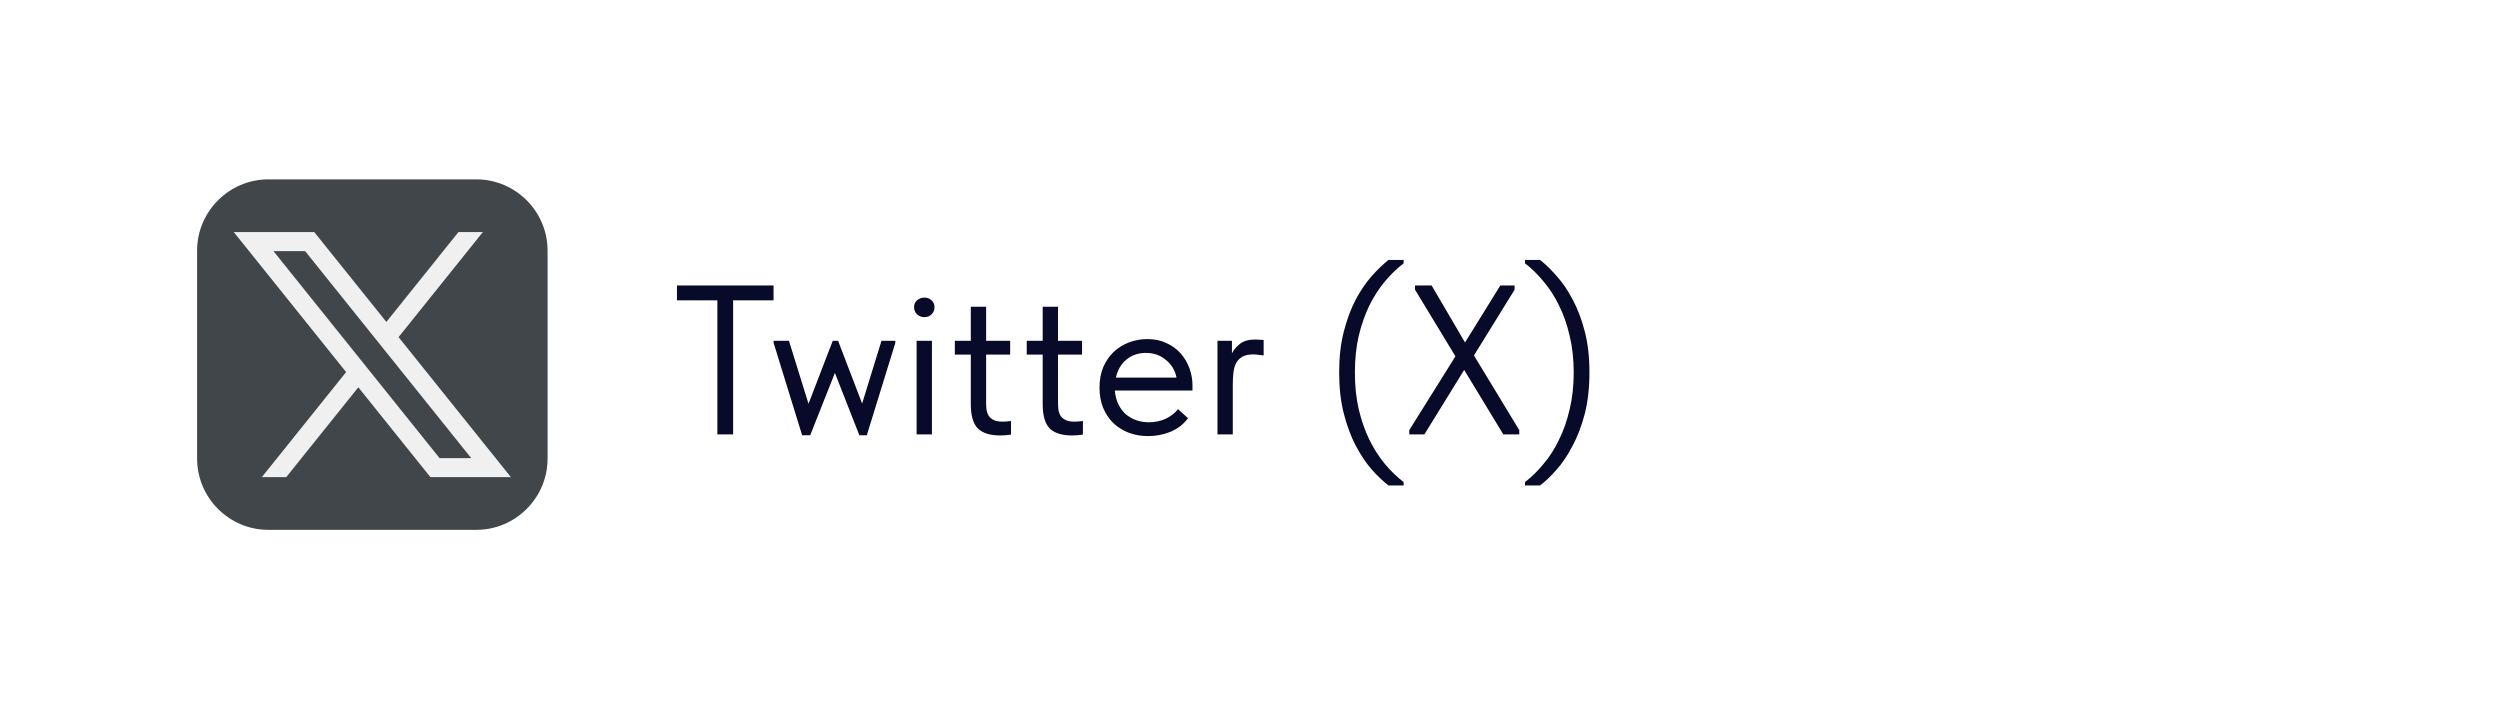 <?xml version="1.0" encoding="UTF-8"?> <svg xmlns="http://www.w3.org/2000/svg" width="282" height="80" viewBox="0 0 282 80" fill="none"><rect width="282" height="80" fill="white"></rect><path d="M80.92 33.88H76.36V32.2H87.256V33.88H82.696V49H80.92V33.88ZM87.264 38.68V38.44H88.992L91.2 45.544L93.936 38.44H94.536L97.248 45.52L99.432 38.44H100.992V38.68L97.776 49.096H96.936L94.176 42.064L91.392 49.096H90.48L87.264 38.68ZM103.394 38.44H105.122V49H103.394V38.44ZM104.282 35.776C103.962 35.776 103.682 35.672 103.442 35.464C103.218 35.24 103.106 34.968 103.106 34.648C103.106 34.328 103.218 34.072 103.442 33.88C103.682 33.672 103.962 33.568 104.282 33.568C104.602 33.568 104.866 33.672 105.074 33.88C105.298 34.072 105.41 34.328 105.41 34.648C105.41 34.968 105.298 35.24 105.074 35.464C104.866 35.672 104.602 35.776 104.282 35.776ZM107.706 38.44H109.506V34.6H111.234V38.44H113.946V40H111.234V45.352C111.234 45.672 111.25 45.968 111.282 46.24C111.33 46.496 111.418 46.728 111.546 46.936C111.69 47.128 111.882 47.28 112.122 47.392C112.362 47.504 112.682 47.56 113.082 47.56C113.386 47.56 113.706 47.536 114.042 47.488V49.024C113.818 49.056 113.602 49.08 113.394 49.096C113.186 49.112 112.994 49.12 112.818 49.12C111.682 49.12 110.842 48.856 110.298 48.328C109.77 47.784 109.506 46.872 109.506 45.592V40H107.706V38.44ZM115.815 38.44H117.615V34.6H119.343V38.44H122.055V40H119.343V45.352C119.343 45.672 119.359 45.968 119.391 46.24C119.439 46.496 119.527 46.728 119.655 46.936C119.799 47.128 119.991 47.28 120.231 47.392C120.471 47.504 120.791 47.56 121.191 47.56C121.495 47.56 121.815 47.536 122.151 47.488V49.024C121.927 49.056 121.711 49.08 121.503 49.096C121.295 49.112 121.103 49.12 120.927 49.12C119.791 49.12 118.951 48.856 118.407 48.328C117.879 47.784 117.615 46.872 117.615 45.592V40H115.815V38.44ZM129.496 49.192C128.712 49.192 127.984 49.064 127.312 48.808C126.656 48.552 126.08 48.192 125.584 47.728C125.104 47.248 124.72 46.672 124.432 46C124.16 45.328 124.024 44.568 124.024 43.72C124.024 42.84 124.168 42.064 124.456 41.392C124.76 40.704 125.16 40.128 125.656 39.664C126.168 39.2 126.744 38.848 127.384 38.608C128.04 38.368 128.72 38.248 129.424 38.248C130.24 38.248 130.96 38.4 131.584 38.704C132.224 38.992 132.76 39.384 133.192 39.88C133.624 40.376 133.952 40.936 134.176 41.56C134.4 42.184 134.512 42.816 134.512 43.456V44.056H125.752C125.8 44.616 125.928 45.12 126.136 45.568C126.344 46 126.616 46.376 126.952 46.696C127.304 47 127.704 47.232 128.152 47.392C128.6 47.552 129.08 47.632 129.592 47.632C130.264 47.632 130.888 47.504 131.464 47.248C132.056 46.976 132.528 46.608 132.88 46.144L134.008 47.176C133.496 47.864 132.832 48.376 132.016 48.712C131.216 49.032 130.376 49.192 129.496 49.192ZM129.256 39.808C128.408 39.808 127.68 40.056 127.072 40.552C126.464 41.048 126.064 41.728 125.872 42.592H132.712C132.552 41.776 132.152 41.112 131.512 40.6C130.888 40.072 130.136 39.808 129.256 39.808ZM141.603 38.296C141.731 38.296 141.883 38.304 142.059 38.32C142.251 38.32 142.411 38.336 142.539 38.368V40.096C142.347 40.064 142.147 40.04 141.939 40.024C141.747 39.992 141.555 39.976 141.363 39.976C140.851 39.976 140.443 40.064 140.139 40.24C139.851 40.4 139.619 40.632 139.443 40.936C139.283 41.24 139.179 41.6 139.131 42.016C139.083 42.432 139.059 42.888 139.059 43.384V49H137.331V38.44H138.963V39.856C139.155 39.472 139.451 39.12 139.851 38.8C140.267 38.464 140.851 38.296 141.603 38.296ZM156.625 54.76C156.017 54.296 155.385 53.696 154.729 52.96C154.089 52.224 153.489 51.328 152.929 50.272C152.385 49.232 151.937 48.032 151.585 46.672C151.233 45.296 151.057 43.744 151.057 42.016C151.057 40.288 151.233 38.744 151.585 37.384C151.937 36.024 152.385 34.824 152.929 33.784C153.489 32.744 154.089 31.864 154.729 31.144C155.385 30.408 156.017 29.8 156.625 29.32H158.329V29.704C157.593 30.264 156.889 30.944 156.217 31.744C155.561 32.528 154.977 33.432 154.465 34.456C153.969 35.48 153.569 36.624 153.265 37.888C152.977 39.136 152.833 40.512 152.833 42.016C152.833 43.52 152.977 44.904 153.265 46.168C153.569 47.432 153.969 48.576 154.465 49.6C154.977 50.64 155.561 51.552 156.217 52.336C156.889 53.136 157.593 53.816 158.329 54.376V54.76H156.625ZM158.966 48.52L164.174 40.192L159.614 32.68V32.2H161.486L165.254 38.632L169.238 32.2H170.846V32.68L166.262 40.096L171.374 48.52V49H169.574L165.158 41.728L160.67 49H158.966V48.52ZM173.722 54.76H172.018V54.376C172.754 53.816 173.45 53.136 174.106 52.336C174.778 51.552 175.362 50.64 175.858 49.6C176.37 48.576 176.77 47.432 177.058 46.168C177.362 44.904 177.514 43.52 177.514 42.016C177.514 40.512 177.362 39.136 177.058 37.888C176.77 36.624 176.37 35.48 175.858 34.456C175.362 33.432 174.778 32.528 174.106 31.744C173.45 30.944 172.754 30.264 172.018 29.704V29.32H173.722C174.33 29.8 174.954 30.408 175.594 31.144C176.25 31.864 176.85 32.744 177.394 33.784C177.954 34.824 178.41 36.024 178.762 37.384C179.114 38.744 179.29 40.288 179.29 42.016C179.29 43.744 179.114 45.296 178.762 46.672C178.41 48.032 177.954 49.232 177.394 50.272C176.85 51.328 176.25 52.224 175.594 52.96C174.954 53.696 174.33 54.296 173.722 54.76Z" fill="#070A29"></path><g clip-path="url(#clip0_513_1313)"><path d="M61.766 51.739C61.766 56.154 58.154 59.766 53.739 59.766H30.261C25.846 59.766 22.234 56.154 22.234 51.739V28.261C22.234 23.846 25.846 20.234 30.261 20.234H53.739C58.154 20.234 61.766 23.846 61.766 28.261V51.739Z" fill="#41464A"></path><path d="M44.958 38.029L54.467 26.177H51.713L43.582 36.313L35.449 26.177H26.37L39.042 41.971L29.532 53.823H32.286L40.418 43.687L48.551 53.823H57.631L44.958 38.029ZM30.848 28.326H34.418L53.153 51.675H49.582L30.848 28.326Z" fill="#F0F0F1"></path></g><defs><clipPath id="clip0_513_1313"><rect width="44" height="44" fill="white" transform="translate(20 18)"></rect></clipPath></defs></svg> 